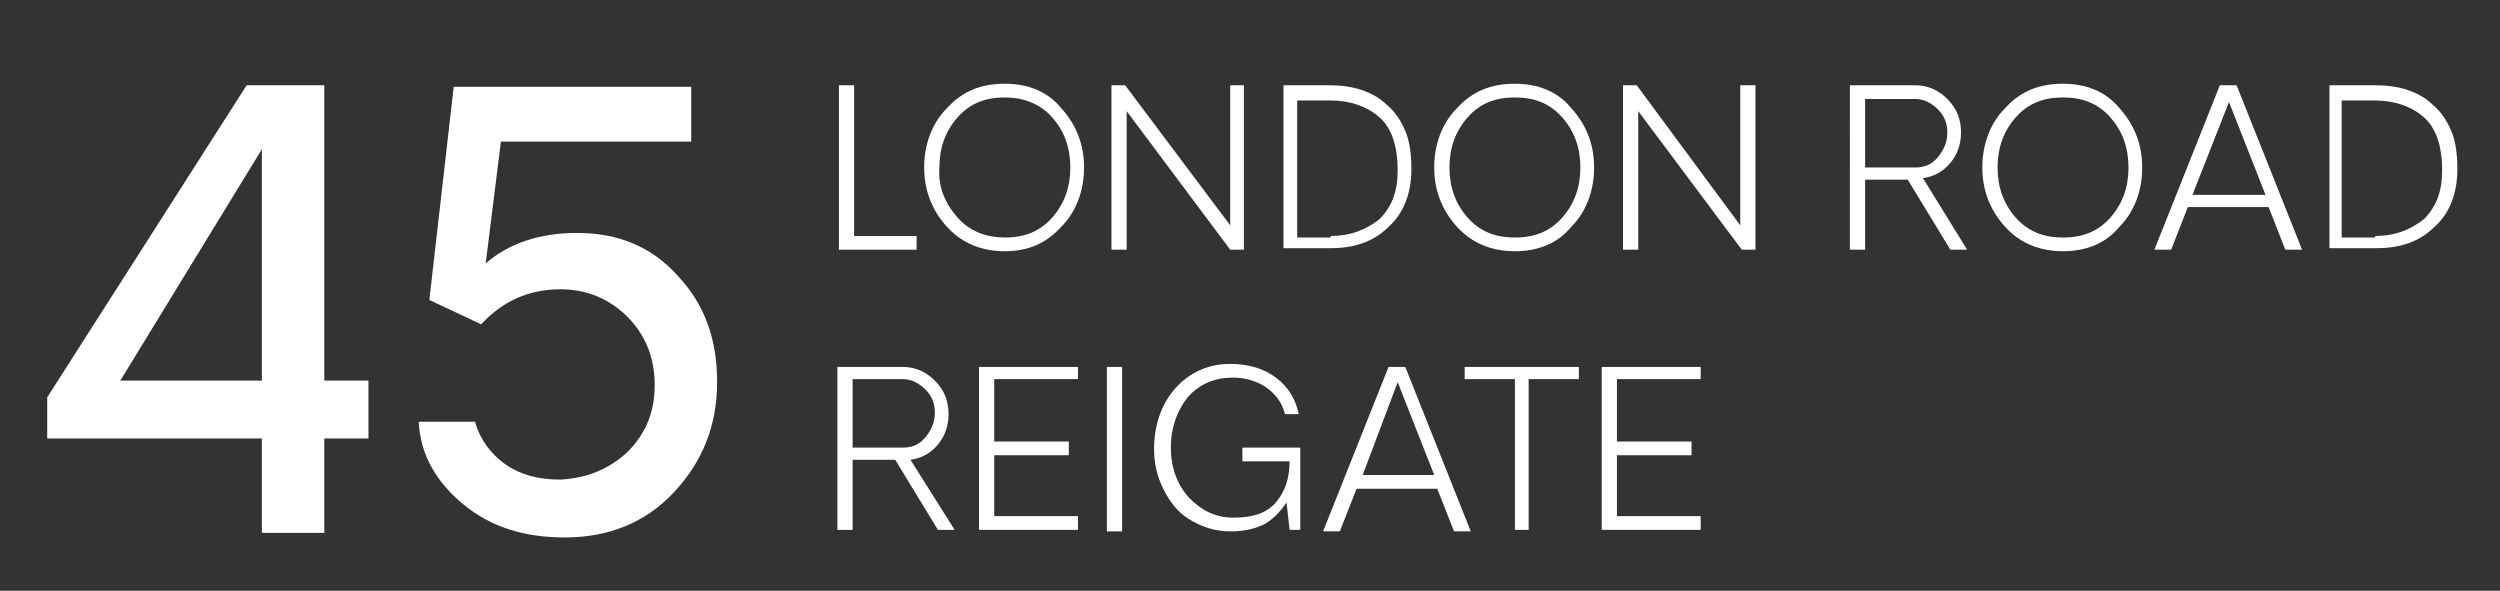 <?xml version="1.0" encoding="utf-8"?>
<!-- Generator: Adobe Illustrator 25.2.2, SVG Export Plug-In . SVG Version: 6.00 Build 0)  -->
<svg version="1.1" id="Layer_1" xmlns="http://www.w3.org/2000/svg" xmlns:xlink="http://www.w3.org/1999/xlink" x="0px" y="0px"
	 viewBox="0 0 164.2 38.8" style="enable-background:new 0 0 164.2 38.8;" xml:space="preserve">
<rect x="0" y="0" width="164.2" height="38.8" fill="#333333" stroke="none"/>
<style type="text/css">
	.st0{fill:#FFFFFF;}
	.st1{clip-path:url(#SVGID_2_);fill:#FFFFFF;}
	.st2{clip-path:url(#SVGID_4_);fill:#FFFFFF;}
	.st3{clip-path:url(#SVGID_6_);fill:#FFFFFF;}
	.st4{clip-path:url(#SVGID_8_);fill:#FFFFFF;}
	.st5{clip-path:url(#SVGID_10_);fill:#FFFFFF;}
	.st6{clip-path:url(#SVGID_12_);fill:#FFFFFF;}
</style>
<path class="st0" d="M17.2,9.8V25H7.9L17.2,9.8z M16.2,5.6L3.1,26.1v2.7h14.1v6.2h4.1v-6.2h2.9V25h-2.9V5.6H16.2z"/>
<g>
	<defs>
		<rect id="SVGID_1_" x="3.1" y="5.5" width="158.3" height="29.8"/>
	</defs>
	<clipPath id="SVGID_2_">
		<use xlink:href="#SVGID_1_"  style="overflow:visible;"/>
	</clipPath>
	<path class="st1" d="M37.1,35.3c-2.7,0-4.9-0.7-6.7-2.2c-1.8-1.5-2.8-3.3-2.9-5.4h3.7c0.3,1.1,1,2.1,2,2.8c1,0.7,2.2,1,3.6,1
		c1.8-0.1,3.2-0.7,4.4-1.8c1.2-1.2,1.8-2.6,1.8-4.4c0-1.8-0.6-3.3-1.8-4.5c-1.2-1.2-2.7-1.8-4.4-1.8c-2.1,0-3.8,0.8-5.2,2.3
		l-3.4-1.6l1.6-14h15.6v3.6H32.9l-1,8c1.5-1.3,3.5-2,6-2c2.7,0,4.9,0.9,6.6,2.8c1.8,1.9,2.6,4.2,2.6,7c0,2.9-1,5.3-2.9,7.3
		C42.4,34.3,40,35.3,37.1,35.3"/>
</g>
<polygon class="st0" points="55.1,5.6 55.1,16.4 60.2,16.4 60.2,15.5 56.1,15.5 56.1,5.6 "/>
<g>
	<defs>
		<rect id="SVGID_3_" x="3.1" y="5.5" width="158.3" height="29.8"/>
	</defs>
	<clipPath id="SVGID_4_">
		<use xlink:href="#SVGID_3_"  style="overflow:visible;"/>
	</clipPath>
	<path class="st2" d="M62.9,14.3c0.8,0.9,1.9,1.3,3.1,1.3c1.3,0,2.3-0.4,3.1-1.3c0.8-0.9,1.2-2,1.2-3.3c0-1.3-0.4-2.4-1.2-3.3
		S67.2,6.4,66,6.4c-1.3,0-2.3,0.4-3.1,1.3c-0.8,0.9-1.2,2-1.2,3.3C61.6,12.3,62.1,13.4,62.9,14.3 M66,16.5c-1.5,0-2.8-0.5-3.8-1.6
		c-1-1.1-1.5-2.4-1.5-3.9c0-1.5,0.5-2.9,1.5-3.9c1-1.1,2.2-1.6,3.8-1.6c1.5,0,2.8,0.5,3.7,1.6c1,1.1,1.5,2.4,1.5,3.9
		c0,1.5-0.5,2.9-1.5,3.9C68.7,16,67.5,16.5,66,16.5"/>
</g>
<polygon class="st0" points="80.8,5.6 80.8,14.8 73.9,5.6 73,5.6 73,16.4 74,16.4 74,7.3 80.8,16.4 81.7,16.4 81.7,5.6 "/>
<g>
	<defs>
		<rect id="SVGID_5_" x="3.1" y="5.5" width="158.3" height="29.8"/>
	</defs>
	<clipPath id="SVGID_6_">
		<use xlink:href="#SVGID_5_"  style="overflow:visible;"/>
	</clipPath>
	<path class="st3" d="M87.4,15.5c1.3,0,2.3-0.4,3.2-1.1c0.8-0.8,1.2-1.8,1.2-3.2c0-1.6-0.4-2.8-1.2-3.5c-0.8-0.7-1.9-1.1-3.2-1.1
		h-2.2v9H87.4z M84.2,5.6h3.1c0.8,0,1.5,0.1,2.1,0.3c0.6,0.2,1.2,0.5,1.7,1c0.5,0.4,0.9,1,1.2,1.7c0.3,0.7,0.4,1.6,0.4,2.5
		c0,1.6-0.5,2.9-1.5,3.8c-1,1-2.3,1.4-3.8,1.4h-3.1V5.6z"/>
	<path class="st3" d="M96.4,14.3c0.8,0.9,1.8,1.3,3.1,1.3c1.3,0,2.3-0.4,3.1-1.3c0.8-0.9,1.2-2,1.2-3.3c0-1.3-0.4-2.4-1.2-3.3
		c-0.8-0.9-1.8-1.3-3.1-1.3c-1.3,0-2.3,0.4-3.1,1.3c-0.8,0.9-1.2,2-1.2,3.3C95.2,12.3,95.6,13.4,96.4,14.3 M99.5,16.5
		c-1.5,0-2.8-0.5-3.8-1.6c-1-1.1-1.5-2.4-1.5-3.9c0-1.5,0.5-2.9,1.5-3.9c1-1.1,2.2-1.6,3.8-1.6c1.5,0,2.8,0.5,3.7,1.6
		c1,1.1,1.5,2.4,1.5,3.9c0,1.5-0.5,2.9-1.5,3.9C102.3,16,101,16.5,99.5,16.5"/>
</g>
<polygon class="st0" points="114.3,5.6 114.3,14.8 107.5,5.6 106.6,5.6 106.6,16.4 107.6,16.4 107.6,7.3 114.4,16.4 115.3,16.4 
	115.3,5.6 "/>
<g>
	<defs>
		<rect id="SVGID_7_" x="3.1" y="5.5" width="158.3" height="29.8"/>
	</defs>
	<clipPath id="SVGID_8_">
		<use xlink:href="#SVGID_7_"  style="overflow:visible;"/>
	</clipPath>
	<path class="st4" d="M125.8,11c0.6,0,1.1-0.2,1.5-0.7c0.4-0.5,0.6-1,0.6-1.6c0-0.6-0.2-1.1-0.6-1.5c-0.4-0.4-0.9-0.7-1.5-0.7h-3.3
		V11H125.8z M129.2,16.4h-1.1l-2.8-4.6h-2.8v4.6h-1V5.6h4.3c0.8,0,1.5,0.3,2.1,0.9c0.6,0.6,0.9,1.3,0.9,2.2c0,0.7-0.2,1.4-0.7,2
		c-0.5,0.6-1.1,0.9-1.8,1L129.2,16.4z"/>
	<path class="st4" d="M132.4,14.3c0.8,0.9,1.8,1.3,3.1,1.3c1.3,0,2.3-0.4,3.1-1.3c0.8-0.9,1.2-2,1.2-3.3c0-1.3-0.4-2.4-1.2-3.3
		s-1.8-1.3-3.1-1.3c-1.3,0-2.3,0.4-3.1,1.3c-0.8,0.9-1.2,2-1.2,3.3C131.2,12.3,131.6,13.4,132.4,14.3 M135.5,16.5
		c-1.5,0-2.8-0.5-3.8-1.6c-1-1.1-1.5-2.4-1.5-3.9c0-1.5,0.5-2.9,1.5-3.9c1-1.1,2.2-1.6,3.8-1.6c1.5,0,2.8,0.5,3.7,1.6
		c1,1.1,1.5,2.4,1.5,3.9c0,1.5-0.5,2.9-1.5,3.9C138.3,16,137,16.5,135.5,16.5"/>
</g>
<path class="st0" d="M146.4,6.7l2.4,6.1H144L146.4,6.7z M145.8,5.6l-4.3,10.8h1.1l1.1-2.8h5.3l1.1,2.8h1.1l-4.3-10.8H145.8z"/>
<g>
	<defs>
		<rect id="SVGID_9_" x="3.1" y="5.5" width="158.3" height="29.8"/>
	</defs>
	<clipPath id="SVGID_10_">
		<use xlink:href="#SVGID_9_"  style="overflow:visible;"/>
	</clipPath>
	<path class="st5" d="M156,15.5c1.3,0,2.3-0.4,3.2-1.1c0.8-0.8,1.2-1.8,1.2-3.2c0-1.6-0.4-2.8-1.2-3.5c-0.8-0.7-1.9-1.1-3.2-1.1
		h-2.2v9H156z M152.9,5.6h3.1c0.8,0,1.5,0.1,2.1,0.3c0.6,0.2,1.2,0.5,1.7,1c0.5,0.4,0.9,1,1.2,1.7c0.3,0.7,0.4,1.6,0.4,2.5
		c0,1.6-0.5,2.9-1.5,3.8c-1,1-2.3,1.4-3.8,1.4h-3.1V5.6z"/>
	<path class="st5" d="M59.3,29.4c0.6,0,1.1-0.2,1.5-0.7c0.4-0.5,0.6-1,0.6-1.6c0-0.6-0.2-1.1-0.6-1.5c-0.4-0.4-0.9-0.7-1.5-0.7H56
		v4.5H59.3z M62.7,34.8h-1.1l-2.8-4.6H56v4.6h-1V24.1h4.3c0.8,0,1.5,0.3,2.1,0.9c0.6,0.6,0.9,1.3,0.9,2.2c0,0.7-0.2,1.4-0.7,2
		c-0.5,0.6-1.1,0.9-1.8,1L62.7,34.8z"/>
</g>
<polygon class="st0" points="64.3,24.1 64.3,34.8 70.8,34.8 70.8,33.9 65.3,33.9 65.3,29.9 70.2,29.9 70.2,29 65.3,29 65.3,24.9 
	70.8,24.9 70.8,24.1 "/>
<rect x="72.7" y="24.1" class="st0" width="1" height="10.8"/>
<g>
	<defs>
		<rect id="SVGID_11_" x="3.1" y="5.5" width="158.3" height="29.8"/>
	</defs>
	<clipPath id="SVGID_12_">
		<use xlink:href="#SVGID_11_"  style="overflow:visible;"/>
	</clipPath>
	<path class="st6" d="M85.4,29.4v0.8v4.6h-0.7L84.5,33c-0.4,0.6-0.9,1.1-1.4,1.4c-0.6,0.3-1.3,0.5-2.3,0.5c-1,0-1.9-0.3-2.7-0.8
		c-0.8-0.5-1.3-1.2-1.7-2c-0.4-0.8-0.6-1.7-0.6-2.6c0-1.6,0.5-3,1.4-4c0.9-1,2.1-1.6,3.6-1.6c1.2,0,2.2,0.3,3,0.9
		c0.8,0.6,1.3,1.4,1.5,2.4h-0.9c-0.2-0.8-0.7-1.4-1.3-1.8c-0.6-0.4-1.4-0.6-2.1-0.6c-1.2,0-2.2,0.4-3,1.3c-0.7,0.9-1.1,2-1.1,3.3
		c0,1.3,0.4,2.4,1.2,3.3c0.8,0.8,1.7,1.3,2.9,1.3c1.3,0,2.2-0.3,2.8-1c0.6-0.7,0.9-1.6,0.9-2.7h-3.1v-0.9H85.4z"/>
</g>
<path class="st0" d="M91.8,25.1l2.4,6.1h-4.7L91.8,25.1z M91.2,24.1l-4.3,10.8H88l1.1-2.8h5.3l1.1,2.8h1.1l-4.3-10.8H91.2z"/>
<polygon class="st0" points="96.2,24.1 96.2,24.9 99.5,24.9 99.5,34.8 100.4,34.8 100.4,24.9 103.7,24.9 103.7,24.1 "/>
<polygon class="st0" points="105.2,24.1 105.2,34.8 111.7,34.8 111.7,33.9 106.2,33.9 106.2,29.9 111.1,29.9 111.1,29 106.2,29 
	106.2,24.9 111.7,24.9 111.7,24.1 "/>
</svg>
